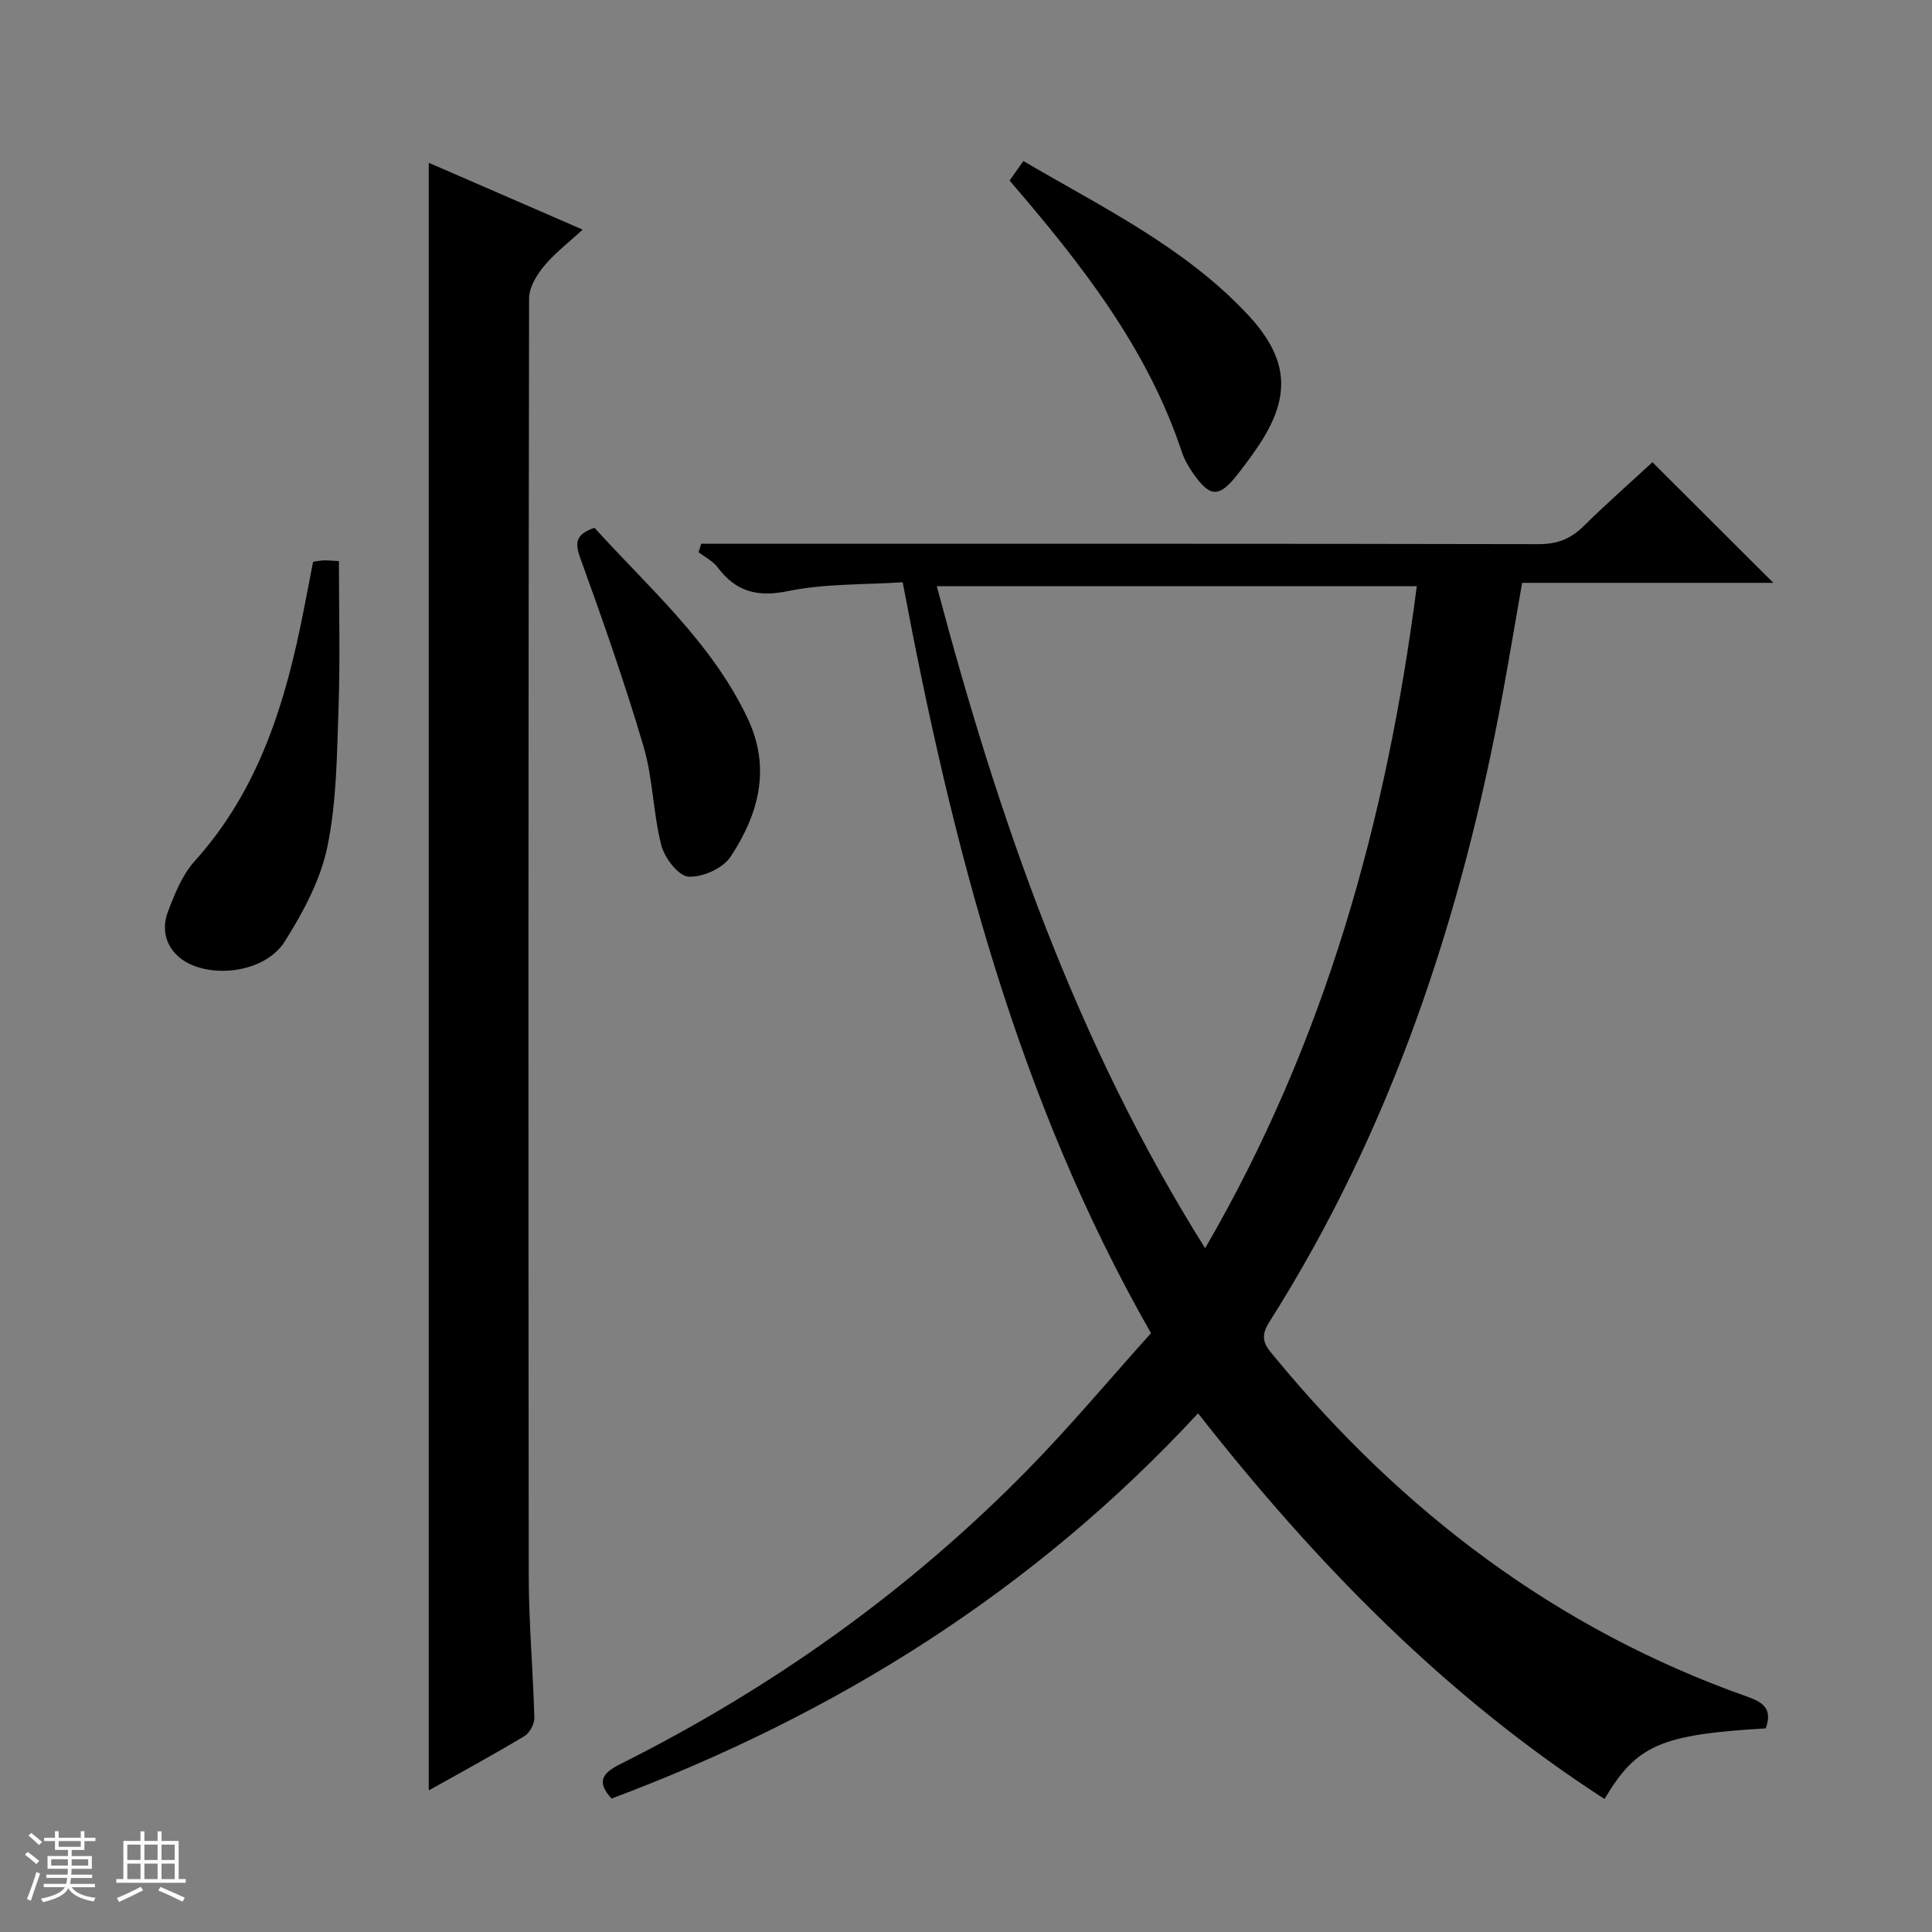 <svg enable-background="new 0 0 400 400" viewBox="0 0 400 400" xmlns="http://www.w3.org/2000/svg"><rect x="0" y="0" width="400" height="400" fill="#808080" stroke="none"/><path d="m5.17 384 .56-.58c.85.61 1.65 1.24 2.4 1.87l-.59.64c-.84-.73-1.63-1.38-2.37-1.93m1.22 9.53-.82-.34c.71-1.76 1.37-3.64 1.98-5.63.24.13.5.25.76.36-.6 1.67-1.24 3.54-1.92 5.61m-.5-13.5.57-.54c.56.44 1.31 1.06 2.26 1.87l-.64.64c-.68-.66-1.41-1.32-2.19-1.97m3.25.46h2.24v-1.36h.77v1.36h4.57v-1.36h.76v1.36h2.28v.69h-2.28v1.84h-2.64v1.26h4.18v2.64h-4.21c0 .45-.02.86-.05 1.21h4.32v.69h-4.38c-.04.34-.1.75-.19 1.22h5.15v.69h-4.82c.87 1.19 2.51 1.92 4.93 2.19-.17.31-.3.57-.37.76-2.77-.49-4.52-1.41-5.26-2.76-.56 1.26-2.3 2.23-5.24 2.9-.12-.24-.26-.48-.43-.72 2.73-.55 4.38-1.34 4.96-2.38h-4.38v-.69h4.65c.1-.38.17-.79.21-1.22h-4.32v-.69h4.4c.03-.34.05-.75.05-1.21h-4.2v-2.64h4.23v-1.26h-2.69v-1.84h-2.24zm1.46 4.46v1.29h3.45c.01-.4.02-.57.01-.53v-.32-.45h-3.46zm1.55-2.59h4.57v-1.19h-4.57zm6.11 2.59h-3.42v.77c-.01.19-.01.37-.02.53h3.44z" fill="#fafbfc"/><path d="m32.63 379.16h.82v1.98h3.54v7.89h1.46v.78h-14.37v-.78h1.46v-7.89h3.54v-1.98h.82v1.98h2.73zm-3.49 11.48.5.73c-1.61.82-3.28 1.63-5 2.41-.13-.27-.28-.55-.44-.82 1.75-.72 3.4-1.49 4.94-2.32m-2.78-5.55h2.73v-3.18h-2.73zm0 3.95h2.73v-3.2h-2.73zm3.54-3.95h2.73v-3.18h-2.73zm0 3.95h2.73v-3.2h-2.73zm7.89 4.68c-1.84-.92-3.51-1.7-5.02-2.32l.45-.73c1.89.8 3.57 1.55 5.04 2.23zm-1.62-11.81h-2.73v3.18h2.73zm-2.73 7.13h2.73v-3.2h-2.73v3.19z" fill="#fafbfc"/><g fill="#000001"><path d="m365.58 357.84c-21.75 1.29-26.73 3.43-33.38 14.62-32.95-21.27-59.85-48.85-84.15-79.85-34.07 36.81-75.02 62.36-121.43 79.76-3.32-3.6-1.72-5.37 1.8-7.13 31.35-15.71 59.62-35.77 84.21-60.81 8.96-9.12 17.18-18.97 25.67-28.41-27.68-48.52-41.15-100.96-51.41-155.47-7.96.53-16.01.25-23.67 1.82-6.44 1.33-10.85.14-14.67-4.94-.97-1.29-2.6-2.09-3.92-3.11.18-.58.37-1.16.55-1.74h5.43c55.99 0 111.99-.04 167.98.08 3.82.01 6.6-1.09 9.26-3.71 4.72-4.66 9.71-9.04 14.27-13.25 8.45 8.43 16.69 16.65 25.03 24.97-16.93 0-34.24 0-52.01 0-1.38 7.91-2.63 15.35-3.99 22.78-8.48 46.31-23.05 90.39-48.44 130.4-2.21 3.49-.4 5.16 1.34 7.27 26.39 31.97 58.34 56.24 97.68 70.15 3.34 1.18 5.3 2.53 3.85 6.57zm-72.25-236.48c-33.61 0-66.31 0-99.38 0 12.79 48.07 28.71 94.36 55.56 137.07 24.93-42.88 37.6-88.76 43.82-137.07z"/><path d="m88.77 33.7c10.49 4.55 20.82 9.04 31.86 13.84-2.9 2.68-5.78 4.87-8.02 7.58-1.53 1.85-3.07 4.42-3.07 6.68-.15 88.15-.17 176.31-.07 264.46.01 9.8.9 19.6 1.16 29.4.03 1.27-.96 3.13-2.04 3.78-6.53 3.91-13.23 7.55-19.82 11.25 0-112.28 0-224.37 0-336.99z"/><path d="m64.82 116.3c.94-.12 1.59-.26 2.24-.28.81-.02 1.63.07 3.11.15 0 10.19.27 20.3-.08 30.39-.33 9.6-.38 19.37-2.3 28.71-1.42 6.89-5.02 13.61-8.84 19.66-3.6 5.7-12.66 7.42-18.87 5-4.79-1.86-7.16-6.33-5.31-11.18 1.4-3.68 2.97-7.62 5.54-10.47 13.46-14.93 18.92-33.19 22.63-52.27.64-3.21 1.26-6.45 1.88-9.71z"/><path d="m209.02 37.38c.89-1.26 1.73-2.45 2.86-4.04 16.33 9.59 33.36 17.8 46.43 31.77 8.74 9.34 9.09 17.27 1.84 27.79-1.23 1.78-2.52 3.52-3.85 5.23-3.9 4.97-5.74 4.95-9.32-.19-.94-1.35-1.79-2.84-2.3-4.39-7.14-21.49-20.77-38.86-35.66-56.17z"/><path d="m123.08 109.27c11.39 12.58 24.28 23.76 31.71 39.46 4.91 10.37 2.25 19.89-3.53 28.65-1.58 2.4-5.85 4.31-8.73 4.12-2.07-.14-4.94-3.87-5.61-6.48-1.72-6.7-1.73-13.86-3.68-20.47-3.88-13.15-8.43-26.12-13.1-39.01-1.18-3.26-.92-4.93 2.94-6.27z"/></g></svg>